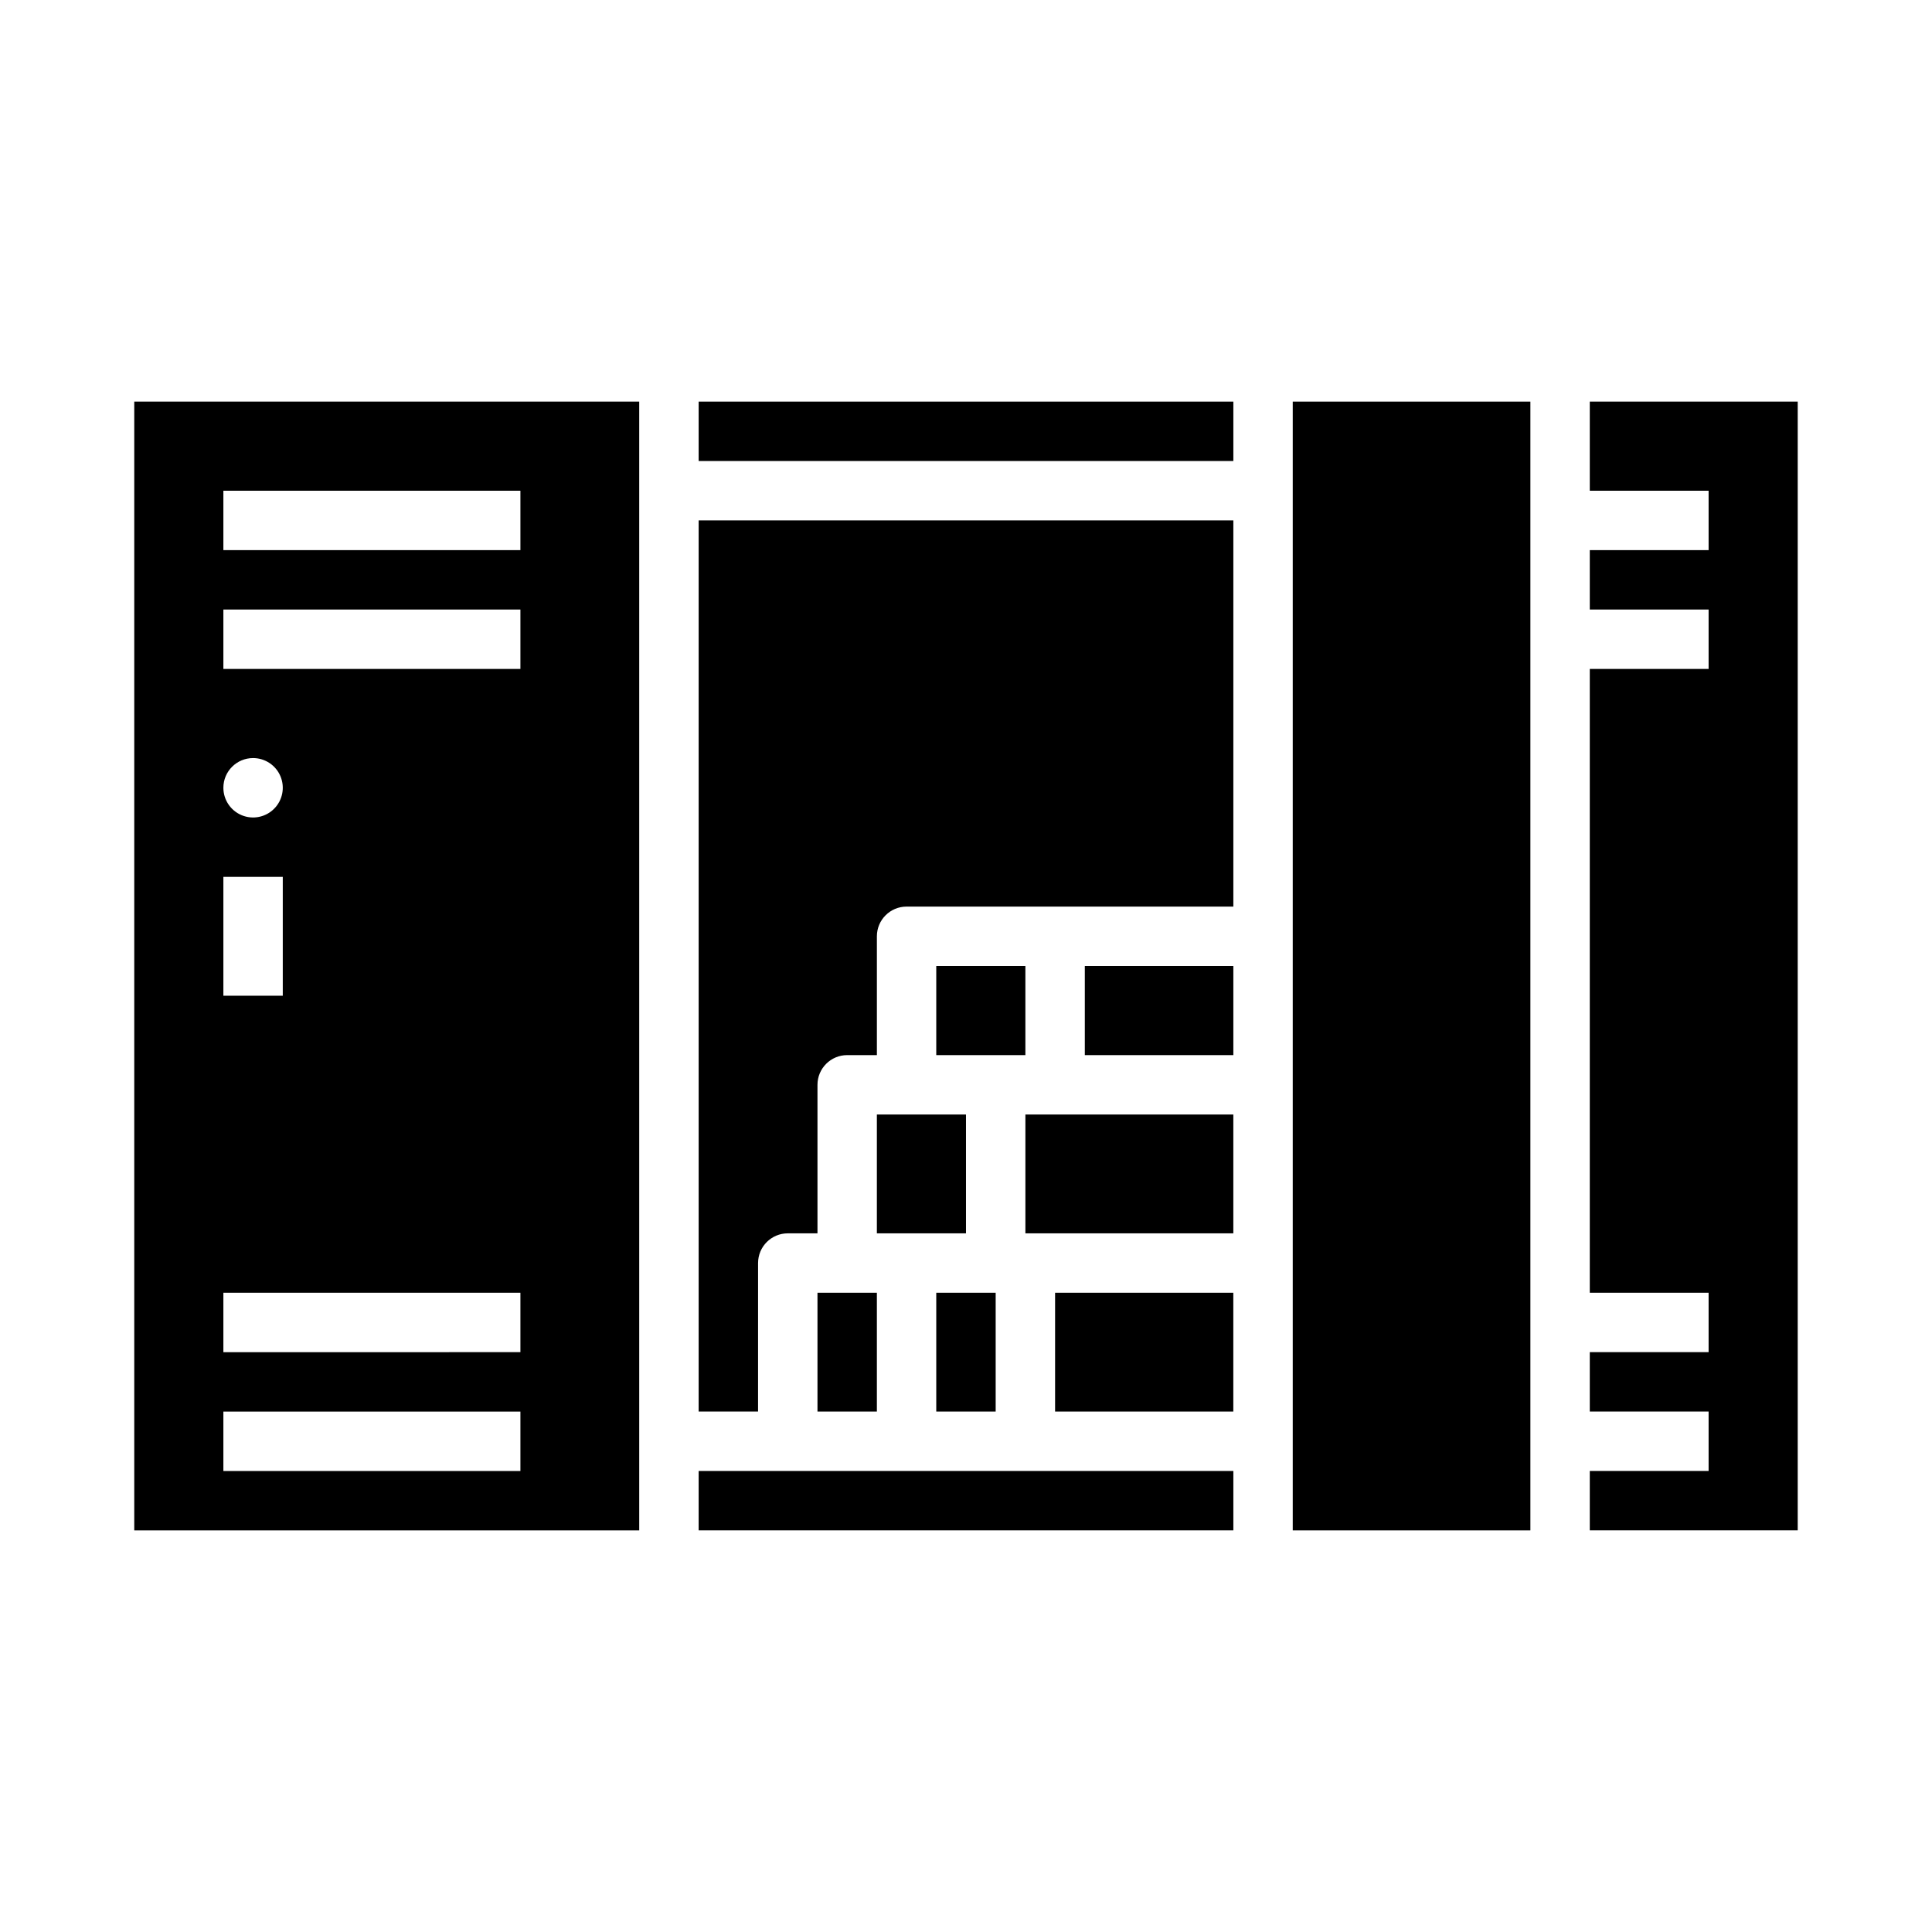 <?xml version="1.0" encoding="UTF-8"?>
<!-- Uploaded to: SVG Repo, www.svgrepo.com, Generator: SVG Repo Mixer Tools -->
<svg fill="#000000" width="800px" height="800px" version="1.1" viewBox="144 144 512 512" xmlns="http://www.w3.org/2000/svg">
 <g>
  <path d="m376.38 439.36h23.617v31.488h-23.617z"/>
  <path d="m392.12 400h23.617v23.617h-23.617z"/>
  <path d="m392.12 486.59h15.742v31.488h-15.742z"/>
  <path d="m179.58 549.57h133.82v-299.14h-133.82zm23.617-275.52h78.719v15.742h-78.719zm0 31.488h78.719v15.742h-78.719zm7.871 39.359c3.184 0 6.055 1.918 7.273 4.859s0.543 6.328-1.707 8.578c-2.25 2.254-5.637 2.926-8.578 1.707s-4.859-4.09-4.859-7.273c0-4.348 3.523-7.871 7.871-7.871zm-7.871 31.488h15.742v31.488h-15.742zm0 110.21h78.719v15.742l-78.719 0.004zm0 31.488h78.719v15.742l-78.719 0.004z"/>
  <path d="m360.64 486.59h15.742v31.488h-15.742z"/>
  <path d="m329.15 533.82h141.7v15.742h-141.7z"/>
  <path d="m415.74 439.36h55.105v31.488h-55.105z"/>
  <path d="m565.31 250.43v23.617h31.488v15.742h-31.488v15.746h31.488v15.742h-31.488v165.31h31.488v15.746h-31.488v15.742h31.488v15.746h-31.488v15.742h55.102v-299.14z"/>
  <path d="m486.59 250.43h62.977v299.14h-62.977z"/>
  <path d="m423.61 486.59h47.23v31.488h-47.23z"/>
  <path d="m329.15 518.08h15.742l0.004-39.359c0-4.348 3.523-7.871 7.871-7.871h7.871v-39.359c0-4.348 3.527-7.875 7.875-7.875h7.871v-31.488c0-4.348 3.523-7.871 7.871-7.871h86.594v-102.34h-141.7z"/>
  <path d="m329.15 250.43h141.7v15.742h-141.7z"/>
  <path d="m431.49 400h39.359v23.617h-39.359z"/>
 </g>
</svg>